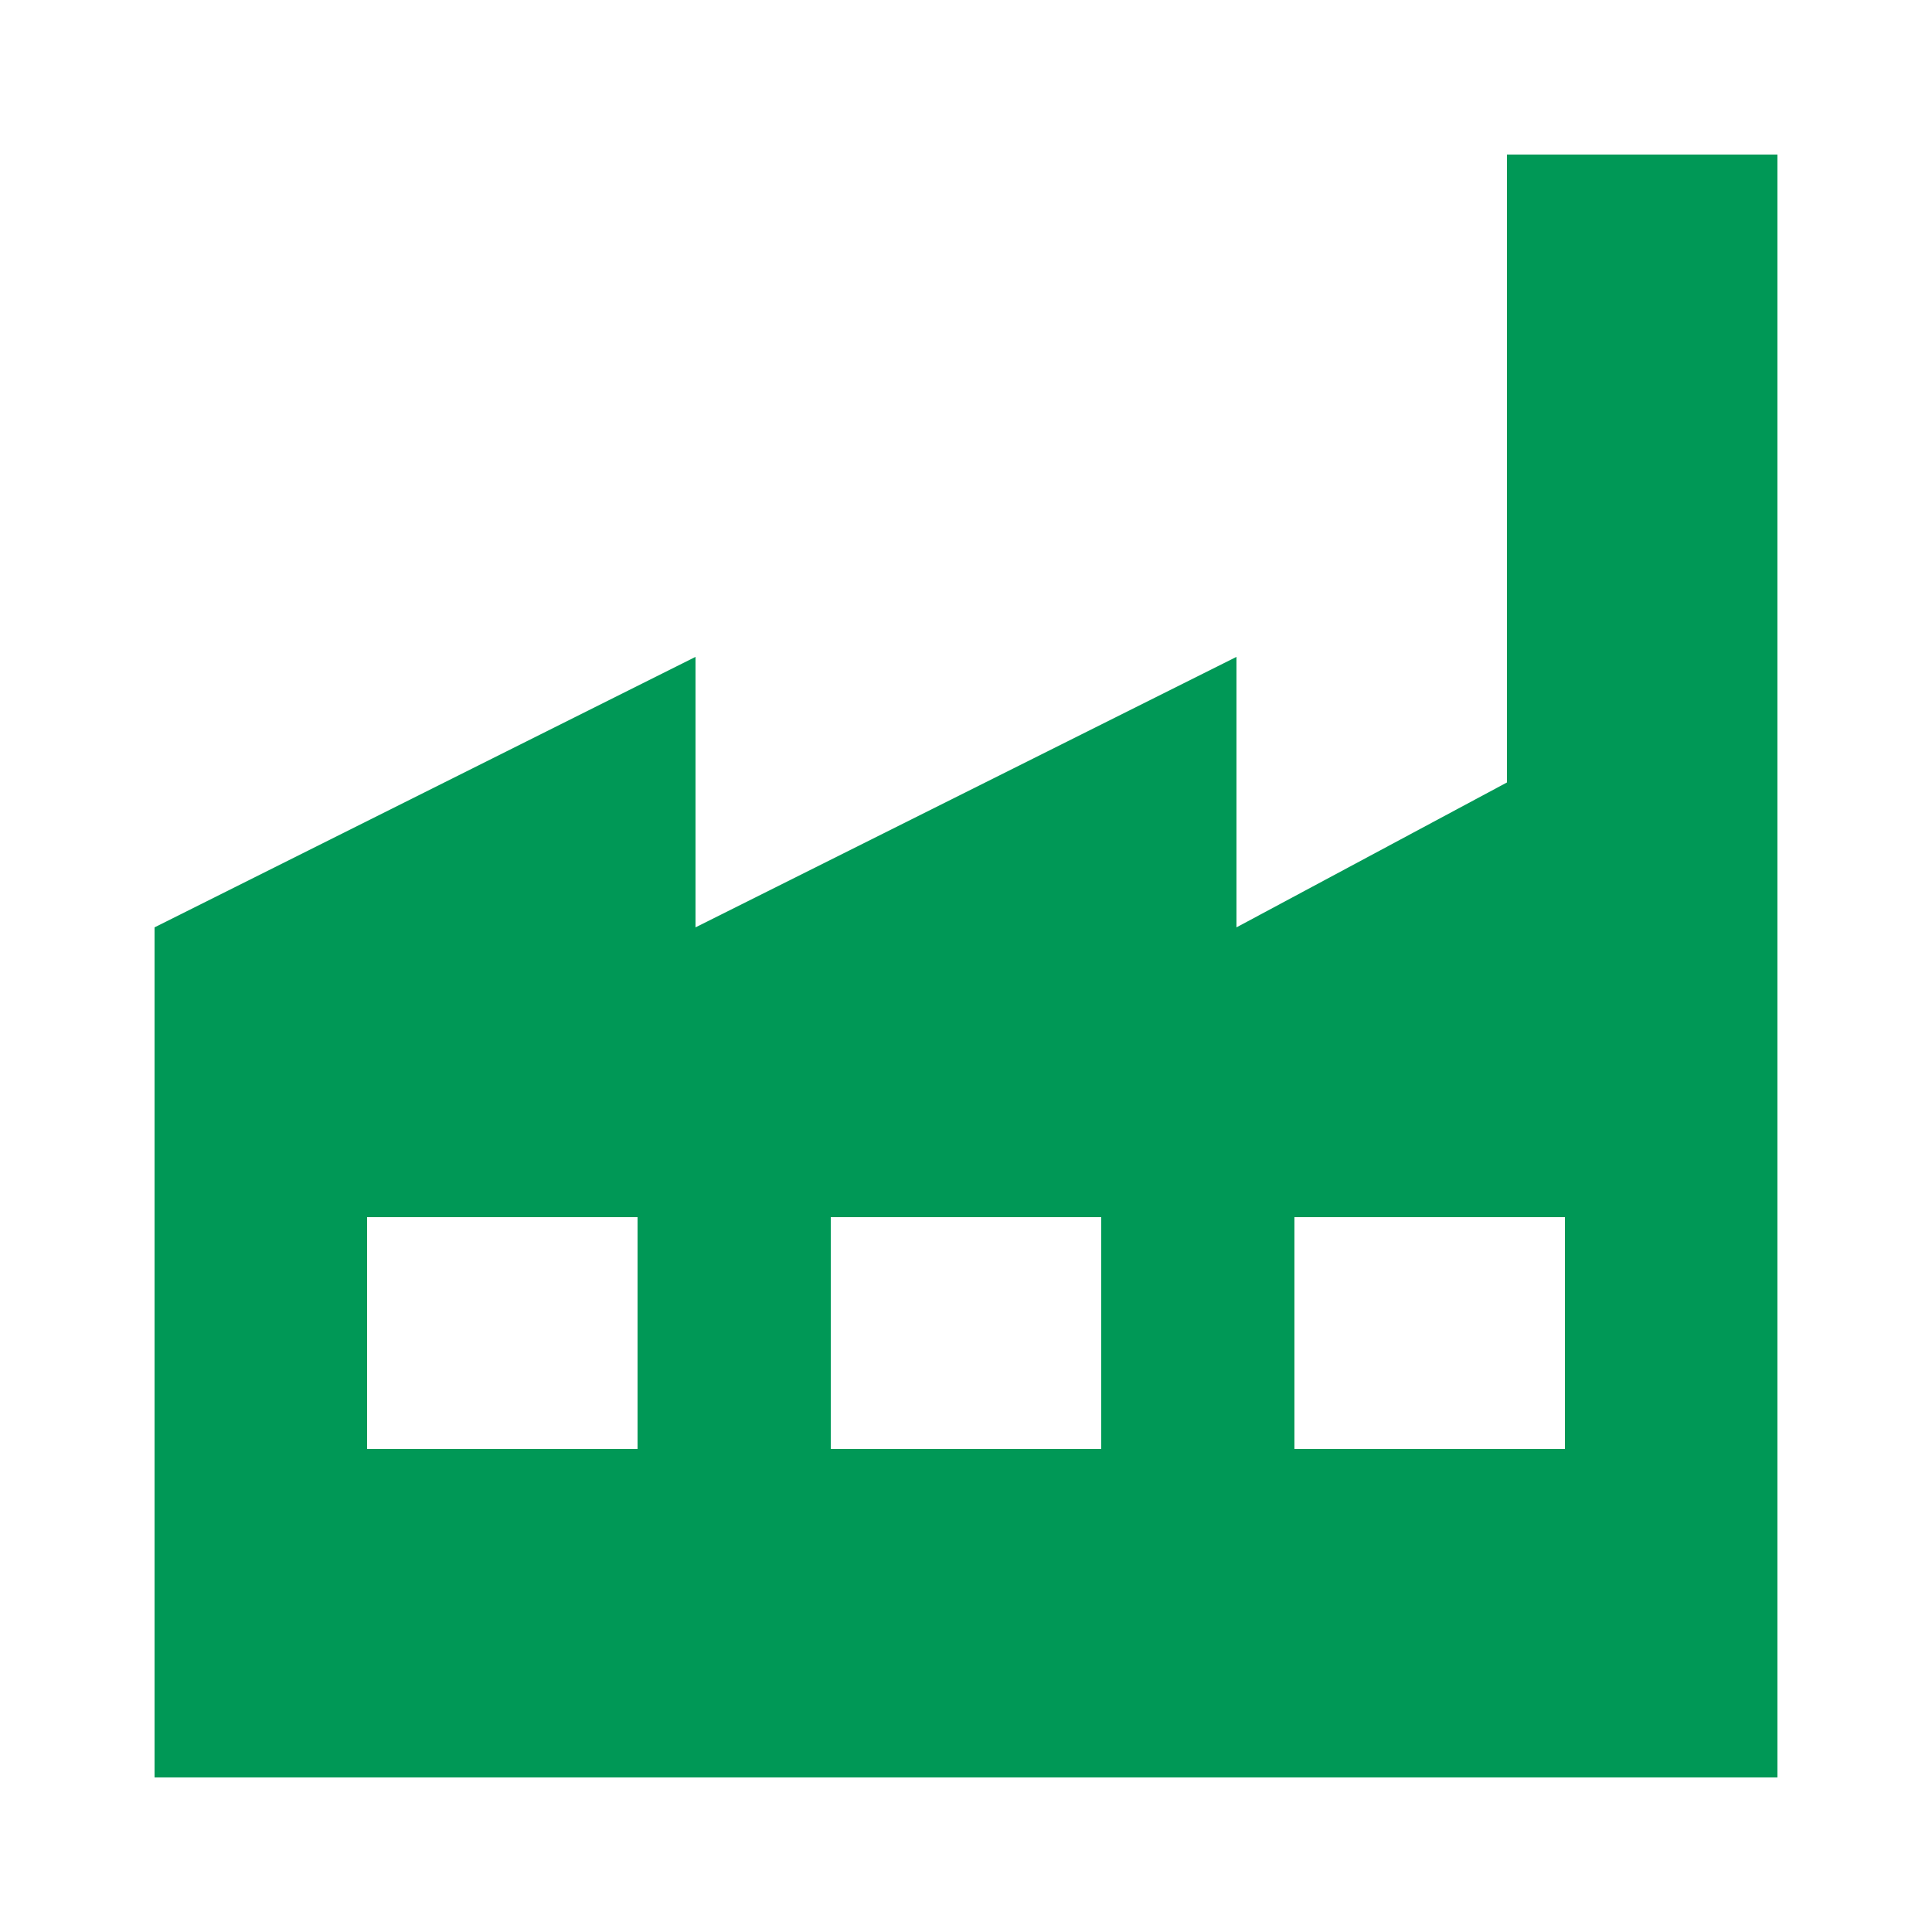 <svg width="56" height="56" viewBox="0 0 56 56" fill="none" xmlns="http://www.w3.org/2000/svg">
<path d="M43.68 4.48V22.68L35.84 26.88V19.04L20.16 26.88V19.04L4.48 26.88V51.52H51.52V4.48H43.68ZM10.64 35.28H18.48V42H10.64V35.28ZM24.08 35.28H31.92V42H24.08V35.28ZM37.52 35.28H45.36V42H37.52V35.28Z" fill="#009856"/>
</svg>
